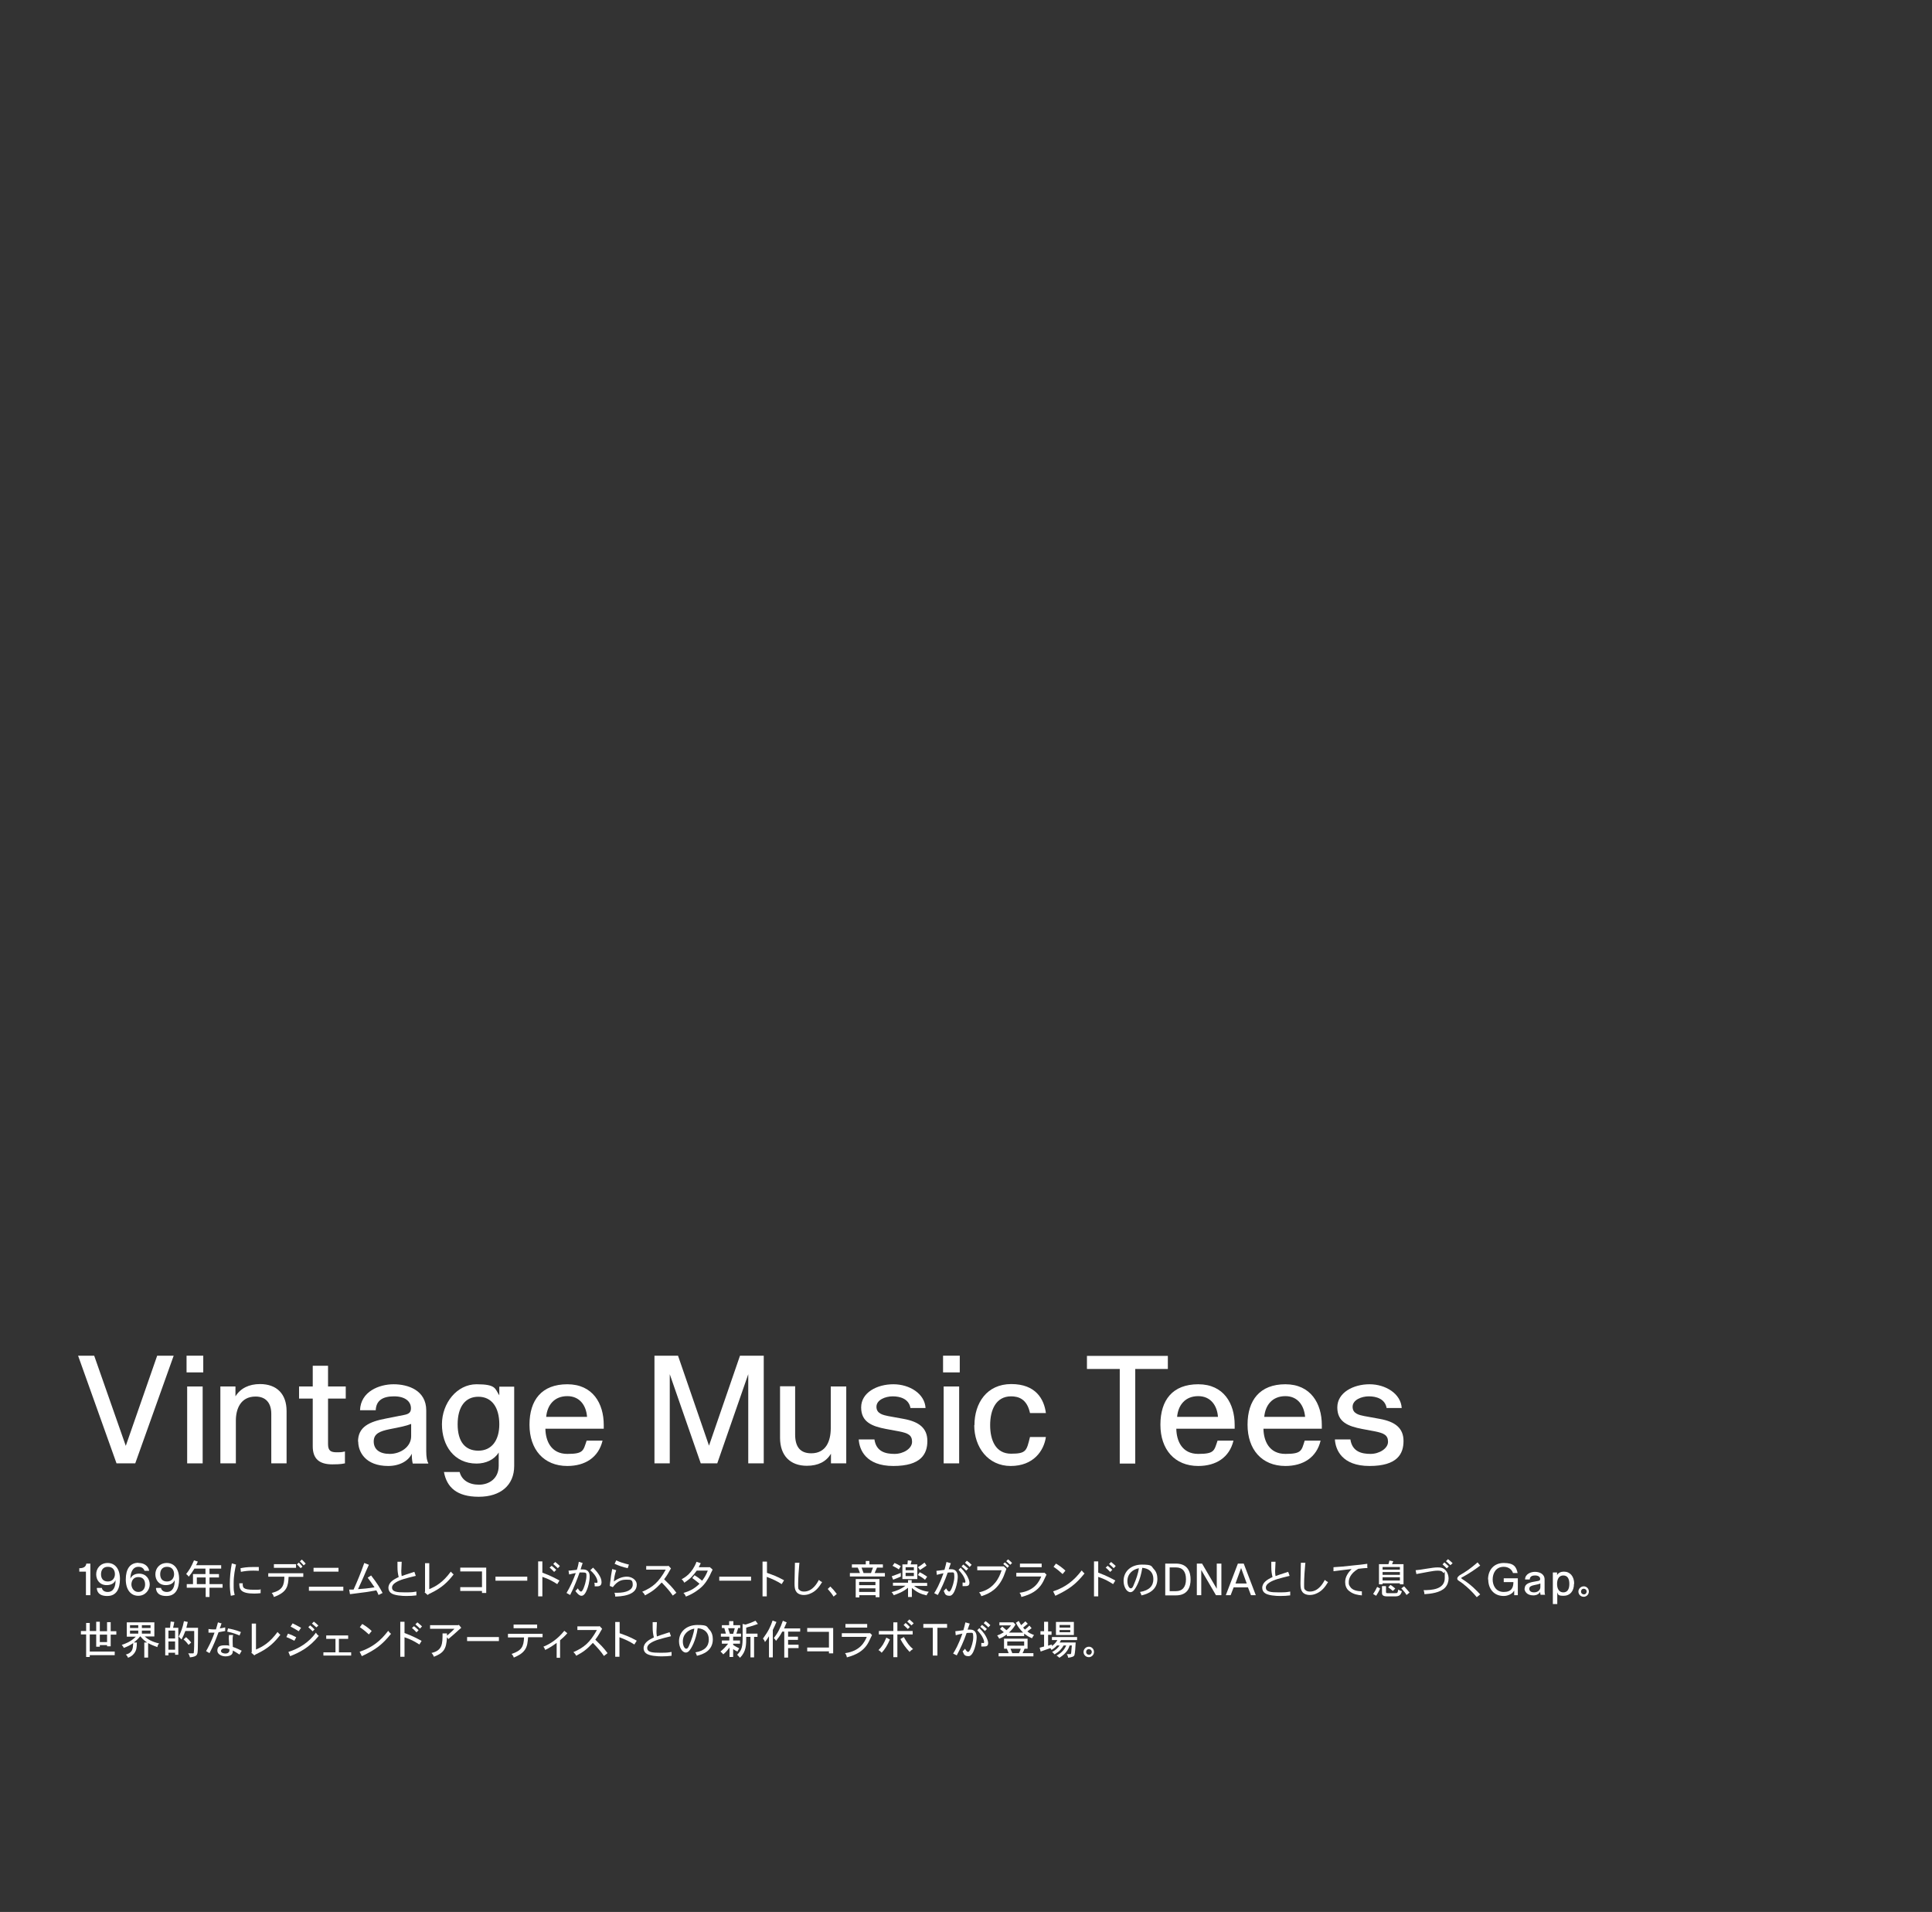 <?xml version="1.0" encoding="UTF-8"?>
<svg id="_レイヤー_1" data-name="レイヤー 1" xmlns="http://www.w3.org/2000/svg" width="960" height="950" version="1.1" viewBox="0 0 960 950">
  <rect x="0" y="0" width="960" height="950" fill="#333333" stroke="none"/>
  <defs>
    <style>
      .cls-1 {
        fill: none;
      }

      .cls-1, .cls-2 {
        stroke-width: 0px;
      }

      .cls-2 {
        fill: #fff;
      }
    </style>
  </defs>
  <g>
    <path class="cls-2" d="M42.6,780.9h-3.2v-1.7c2.5,0,3.3-1,3.5-2.3h2v15.7h-2.2v-11.7Z"/>
    <path class="cls-2" d="M48.3,789h2.3c.2,1.1,1.2,2,2.9,2,2.9,0,4-2.6,3.9-5.9-.6,1.6-2.2,2.5-4.4,2.5-3.5,0-5.2-2.6-5.2-5.4s2-5.6,5.7-5.6,6.1,3,6.1,7.9-1.7,8.5-6.3,8.5-5.1-2.6-5.2-3.9ZM57.1,782.2c0-1.9-.9-3.7-3.5-3.7s-3.4,1.9-3.4,3.7.8,3.6,3.4,3.6,3.5-2.1,3.5-3.6Z"/>
    <path class="cls-2" d="M68.8,776.6c3.9,0,5.2,2.6,5.3,3.9h-2.3c-.3-1-1.2-2-3-2-2.8,0-4,2.7-4,5.9.7-1.7,2.4-2.5,4.3-2.5,3.7,0,5.3,2.9,5.3,5.4s-2,5.6-5.7,5.6-6.2-3-6.2-8.1,2-8.3,6.3-8.3ZM68.7,791c2.3,0,3.4-1.8,3.4-3.7s-.8-3.7-3.4-3.7-3.4,2.1-3.4,3.7,1.2,3.7,3.4,3.7Z"/>
    <path class="cls-2" d="M77.7,789h2.3c.2,1.1,1.2,2,2.9,2,2.9,0,4-2.6,3.9-5.9-.6,1.6-2.2,2.5-4.4,2.5-3.5,0-5.2-2.6-5.2-5.4s2-5.6,5.7-5.6,6.1,3,6.1,7.9-1.7,8.5-6.3,8.5-5.1-2.6-5.2-3.9ZM86.5,782.2c0-1.9-.9-3.7-3.5-3.7s-3.4,1.9-3.4,3.7.8,3.6,3.4,3.6,3.5-2.1,3.5-3.6Z"/>
    <path class="cls-2" d="M109.9,777.7v1.7h-5.8v2.7h4.7v1.7h-4.7v3.3h6.5v1.8h-6.5v4.6h-1.9v-4.6h-9.4v-1.8h3.1v-5h6.2v-2.7h-5.5c-1.2,1.9-1.8,2.8-2.8,4-.3-.4-.7-.9-1.3-1.3,1.7-2.2,2.5-3.5,3.9-6.8l1.9.6c-.4.9-.6,1.4-.9,1.8h12.3ZM97.8,783.8v3.3h4.4v-3.3h-4.4Z"/>
    <path class="cls-2" d="M117.3,777.3c-.5,2.3-1.2,5.5-1.2,9.4s0,3.1.5,5.8l-1.9.4c-.4-2.4-.5-3.9-.5-5.9,0-3.2.3-6.6,1-10.2l2.1.6ZM120.6,786.8c0,1.9,0,3.1,5.4,3.1s2.2,0,3.5-.3v2c-.9.1-1.8.2-3.1.2-6.7,0-7.5-2-7.5-5.1h1.8ZM128.5,780.5c-1.1-.1-1.8-.1-2.8-.1-2.3,0-3.9.2-6,.6l-.2-1.8c1.6-.3,3.1-.6,6.3-.6s1.5,0,2.8,0v1.8Z"/>
    <path class="cls-2" d="M150.7,781.8v1.7h-7.3c-.2,4.6-.7,7.6-7.3,10-.2-.7-.5-1.4-1.1-2,5.5-1.4,6.2-3.8,6.3-8.1h-8v-1.7h17.4ZM147.1,777.2v1.8h-11v-1.8h11ZM148.5,776.4c.7.7,1.3,1.4,1.8,2l-.9.8c-.6-.6-1.2-1.4-1.9-1.9l1-.9ZM150,774.9c.6.6,1.3,1.3,1.9,2l-1,.9c-.6-.7-1.2-1.4-1.9-2l1-.9Z"/>
    <path class="cls-2" d="M170.6,788.4v2h-17.1v-2h17.1ZM168.2,779v1.9h-12.4v-1.9h12.4Z"/>
    <path class="cls-2" d="M173.5,789.8h2.2c1.8-4,3.6-8.3,5.3-13.2l2.3.9c-1.2,2.7-1.4,3-2.6,5.9-.5,1.1-1.6,3.7-2.8,6.2,2-.1,5.2-.4,8.2-.9-1.5-2.2-1.9-2.8-3.4-4.8l1.7-1.1c3.2,4.1,4.5,6.4,5.7,8.7l-2,1c-.3-.8-.7-1.6-1.1-2.3-3.9.7-4.8.9-13.1,1.9l-.4-2.3Z"/>
    <path class="cls-2" d="M199.6,776c0,1.2-.2,3.6-.2,4.5s0,1.2.2,2.6c1.9-.7,2.3-.8,6.3-2.1l.7,2c-4.9,1.2-7.8,1.9-10,3.3-1.1.7-1.8,1.5-1.8,2.5,0,2.2,2.6,2.4,6.4,2.4s3.8-.1,5.7-.4v1.9c-1.6.2-3.1.3-5,.3s-6.2-.2-7.8-1.6c-.6-.5-1.1-1.4-1.1-2.4,0-2.7,2.5-4.2,5.1-5.4-.4-1.8-.6-2.9-.6-5.1s0-1.4,0-2.5h2.1Z"/>
    <path class="cls-2" d="M213.3,776.7v12.9c3.5-1.5,6.8-3.4,10.7-8.7.4.5,1,1,1.4,1.4-3,3.8-5.7,6.6-11.8,9.5-.3.1-.5.2-1.1.7l-1.5-1.3.2-.4v-14.1h2.1Z"/>
    <path class="cls-2" d="M241.6,778.9v12.6h-2.1v-1h-10.8v-1.9h10.8v-7.8h-10.8v-1.9h12.8Z"/>
    <path class="cls-2" d="M262,783.4v2h-15.8v-2h15.8Z"/>
    <path class="cls-2" d="M269.5,775.9v5.5c4.3,1.6,6.6,2.9,8.5,3.9l-1.1,1.8c-2.6-1.6-3.9-2.4-7.4-3.6v9.7h-2.1v-17.4h2.1ZM275.3,781c-.6-.6-1.3-1.4-2.2-2.1l1-.9c.8.6,1.6,1.3,2.3,2l-1,1ZM275.9,776.1c.8.6,1.6,1.4,2.3,2l-1,1.1c-.7-.7-1.5-1.4-2.3-2.1l1-1Z"/>
    <path class="cls-2" d="M289.5,776.7c-.3.9-.8,2.3-1,3.1.4,0,.8,0,1.1,0,3.4,0,3.4,2.7,3.4,3.5,0,2.4-.7,5.1-1.4,6.7-1.1,2.7-2.1,2.9-2.7,2.9-1.2,0-2.5-1.7-3-2.4.6-.5.9-.9,1.2-1.3.4.7,1.1,1.6,1.6,1.6.9,0,1.8-3,2.1-4.1.4-1.6.6-2.6.6-3.8s0-1.6-1.9-1.6-.8,0-1.5,0c-.8,2.3-2.7,7.4-4.7,11.2l-1.8-1c1.8-2.9,3.4-6.6,4.6-9.9-.8.1-1.1.2-3.3.7l-.3-1.9c1.1,0,2.7-.3,4.1-.4.3-.7.8-2.5,1-4l2.1.7ZM294.7,778.9c1,1,2,2.1,2.9,3.5.7,1.1,1.3,2.3,1.3,3.7s-.6,2.1-2.2,2.1-.8,0-1.2,0c0-.1,0-.3,0-.4,0-.4,0-.9-.2-1.4.5,0,1.1.1,1.1.1.4,0,.5-.3.5-.5s0-2.7-3.6-5.8l1.3-1.2Z"/>
    <path class="cls-2" d="M306.2,780.2c-.8,2.2-1,3.8-1.2,5.6,2.6-1.9,4.7-2.4,6.6-2.4s4.8,1.3,4.8,4c0,5.6-8.4,5.8-10.7,5.9,0-.4,0-1.1-.4-1.9.6,0,1.1,0,1.5,0,4.4,0,7.6-1.4,7.6-4s-1-2.5-3.1-2.5-4.2.3-6.8,3.7l-1.5-.6c.1-1.2.2-1.9.3-2.5.2-1.9.4-3.3.9-5.9l2,.6ZM311.9,779.2c-2.5-.6-4.1-1.1-6.5-2.2l.8-1.7c2.2,1,3.2,1.3,6.3,2.1l-.6,1.8Z"/>
    <path class="cls-2" d="M332.1,777.9l1.3,1.4c-.3.4-1.3,2.3-1.5,2.6-.6,1-1,1.6-1.9,2.8.5.5,2.7,2.7,3.2,3.2,1.1,1.2,1.7,1.9,2.9,3.5l-1.8,1.4c-1.5-2.2-2.9-3.8-5.5-6.5-3,3.2-4.7,4.5-8.3,6.4-.3-.7-.8-1.3-1.4-1.8,5.2-2.2,8.3-4.8,11.7-11h-9.7v-1.8h10.9Z"/>
    <path class="cls-2" d="M352.8,778.9h.2c0,0,1.1,1,1.1,1-.3.5-1.3,2.7-1.5,3.1-.9,1.7-2.2,4-4.4,5.9-.4.3-3.1,2.8-7.4,4.4-.2-.6-.6-1.3-1.2-1.8,2.6-.8,5.2-1.8,8-4.6-1.9-1.6-2.8-2.2-3.6-2.8l1.1-1.4c1.4.8,2.6,1.7,3.8,2.7,1.4-1.9,1.9-2.8,2.8-5h-5.5c-1.7,2.3-2.8,3.8-6.2,6-.3-.7-.7-1.2-1.3-1.7,1.6-.9,5.2-2.9,7.4-8.7l2.1.7c-.3.7-.7,1.4-1,2h5.8Z"/>
    <path class="cls-2" d="M373.2,783.4v2h-15.8v-2h15.8Z"/>
    <path class="cls-2" d="M381.1,776v5.5c3,1.1,4.7,1.6,8.5,3.7l-1.2,1.9c-2.5-1.6-4.5-2.5-7.4-3.6v9.7h-2.1v-17.3h2.1Z"/>
    <path class="cls-2" d="M397.2,776.7c-.3,2.9-.6,7.6-.6,10.2s0,2.5.5,3c.6.7,1.5.9,2.4.9,4.3,0,6.6-4.3,7.4-5.8.5.5,1.1.9,1.6,1.1-1.5,2.5-3,4.3-5.2,5.4-1.7.9-3.1,1-3.9,1-1.9,0-3.2-.8-3.7-1.6-.7-.9-.9-2.1-.9-4.2s.2-8.6.2-10.2h2.3Z"/>
    <path class="cls-2" d="M412.6,788.3c1.3,1.3,2,2.1,3.2,3.7l-1.6,1.3c-.8-1.3-1.2-1.8-2.9-3.8l1.3-1.2Z"/>
    <path class="cls-2" d="M432,775.6v1.7h6.7v1.6h-2.9c-.4,1-.9,1.9-1.2,2.7h5.1v1.7h-17.4v-1.7h5c-.3-.9-.7-2-1.1-2.7h-2.9v-1.6h6.9v-1.7h1.9ZM437,784.6v9h-1.9v-1h-8.1v1.1h-1.8v-9.1h11.9ZM426.9,786v1.6h8.1v-1.6h-8.1ZM426.9,789.2v1.8h8.1v-1.8h-8.1ZM428.1,778.9c.3.8.7,1.8,1,2.7h3.7c.3-.9.6-1.8,1-2.7h-5.7Z"/>
    <path class="cls-2" d="M453,785.2v1.3h7.7v1.5h-6.5c2.7,2.2,6.2,2.8,7.3,2.9-.4.5-.8,1.1-1.1,1.8-2.9-.7-4.6-1.4-7.3-3.7v4.5h-1.9v-4.6c-2.5,2.1-5.1,3-7.1,3.7-.3-.6-.6-1.1-1.1-1.5,2.6-.7,4.7-1.5,6.9-3.2h-6.2v-1.5h7.5v-1.3h1.9ZM447.7,783.3c-2.1.9-2.8,1.2-3.9,1.6l-.7-1.7c1-.4,2.7-.9,4.5-1.7v1.8ZM444.5,776.6c1,.4,2.1,1,3.1,1.6l-1,1.6c-.6-.5-1.7-1.1-3.1-1.8l1-1.4ZM455.8,777.3v7.3h-7.4v-7.3h2.5c0-.7.2-1.3.2-2l1.9.2c-.2.7-.3,1.2-.5,1.8h3.3ZM450,778.7v1.5h4.1v-1.5h-4.1ZM450,781.5v1.6h4.1v-1.6h-4.1ZM460.4,777.9c-.9.6-2,1.4-3.3,2.2-.3-.5-.6-1-1-1.4,1-.6,2.2-1.4,3.3-2.3l1,1.5ZM459.6,784.9c-1.2-1-2.4-1.7-3.5-2.3l.9-1.4c1.1.5,2.4,1.3,3.7,2.2l-1.1,1.6Z"/>
    <path class="cls-2" d="M472.5,776.6c-.3.9-.8,2.3-1.1,3.1.5,0,1,0,1.3,0,2.1,0,3.2,1.4,3.2,3.8s-1.4,9.4-4,9.4-2.3-1.4-3-2.4c.6-.5,1-1,1.2-1.3.7,1.2,1.2,1.6,1.5,1.6.5,0,.9-.8,1.1-1.2.5-1.1,1.5-3.7,1.5-6.2s-.4-2.1-1.6-2.1-.9,0-1.7.1c-1.4,4.1-3.3,8.2-4.9,11.1l-1.8-.9c.9-1.4,2.6-4.2,4.6-9.9-1.8.4-2.3.5-3.3.8l-.2-2c1-.1,2-.2,4-.5.4-1.3.7-2.6,1-3.9l2.1.6ZM477.3,778.9c2.4,2.4,3.2,3.9,3.7,5,.6,1.3.7,2,.7,2.5,0,1.6-1,1.7-2.3,1.7s-.7,0-1.1,0c0-1.2,0-1.4,0-1.8.6,0,.9.1,1,.1s.4,0,.4-.5-.3-1.5-.7-2.2c-.3-.7-.9-1.7-2.7-3.7l1.1-1.1ZM478.7,777.4c.8.6,1.7,1.3,2.4,2l-1,1c-.7-.7-1.5-1.5-2.3-2.1l.9-1ZM480.4,775.5c.8.5,1.7,1.3,2.4,2l-1,1.1c-.6-.7-1.5-1.4-2.3-2.1l.9-1Z"/>
    <path class="cls-2" d="M498.7,778.2l1.4,1.3c-.2.6-1.2,3.2-1.4,3.7-2.6,6-6.5,8.5-11.1,9.9-.2-.7-.6-1.4-1.1-1.9,1.6-.4,5.1-1.2,8-4.8,1.5-1.8,2.5-4,3.2-6.2h-12.1v-1.9h13.1ZM500.5,778.9c-.5-.6-1.3-1.3-2-1.8l.8-.8c.7.5,1.4,1.2,2.1,1.8l-.8.9ZM500.9,774.8c.7.5,1.4,1.2,2,1.8l-.9.9c-.6-.5-1.3-1.2-2-1.8l.9-.9Z"/>
    <path class="cls-2" d="M518.9,781.3l1.1,1.1c-1.5,3.2-1.8,3.9-2.8,5.3-1.8,2.4-4.4,4.4-9.7,5.8-.1-.8-.4-1.5-.9-2.1,7.6-1,9.8-5.7,10.8-8.1h-12.4v-1.8h14ZM517.6,776.9v1.8h-10.8v-1.8h10.8Z"/>
    <path class="cls-2" d="M523.3,790.7c1.7-.6,6.7-2.2,11.3-7,1.1-1.2,2-2.2,2.9-3.4.4.6.9,1.1,1.4,1.5-4.4,5.4-7.5,7.8-14.5,11.1l-1.1-2.2ZM528,782.1c-1.2-1.1-2.7-2.4-4.5-3.6l1.2-1.6c1.7,1,3.2,2.1,4.7,3.5l-1.4,1.7Z"/>
    <path class="cls-2" d="M545.7,775.9v5.5c4.3,1.6,6.6,2.9,8.5,3.9l-1.1,1.8c-2.6-1.6-3.9-2.4-7.4-3.6v9.7h-2.1v-17.4h2.1ZM551.6,781c-.6-.6-1.3-1.4-2.2-2.1l1-.9c.8.6,1.6,1.3,2.3,2l-1,1ZM552.1,776.1c.8.6,1.6,1.4,2.3,2l-1,1.1c-.7-.7-1.5-1.4-2.3-2.1l1-1Z"/>
    <path class="cls-2" d="M566.5,791c4.7-.8,6.6-3.1,6.6-6.4s-2-5.3-5.5-5.6c-1,6.5-3.3,10.3-4.4,11.4-.6.6-1.2.7-1.5.7-1.9,0-3.4-2.7-3.4-5.6,0-4.8,3.8-8.1,9.1-8.1s4.6.8,5.9,2.2c1.3,1.3,1.8,3.1,1.8,4.9,0,5.7-4.8,7.5-7.9,8.2-.2-.7-.5-1.3-.8-1.8ZM560.2,785.6c0,2,.8,3.6,1.7,3.6s1.3-1.4,1.6-2.1c1-2.3,2.1-5.4,2.4-7.9-3.1.6-5.7,2.8-5.7,6.4Z"/>
    <path class="cls-2" d="M579,776.9h5.3c6,0,7.3,4.3,7.3,7.9s-1.3,7.9-7.3,7.9h-5.3v-15.7ZM589.3,784.7c0-3.9-1.7-5.9-5-5.9h-3.1v11.8h3.1c3.2,0,5-2,5-5.9Z"/>
    <path class="cls-2" d="M594.6,776.9h2.7l7.3,12.5v-12.5h2.3v15.7h-2.7l-7.3-12.5v12.5h-2.2v-15.7Z"/>
    <path class="cls-2" d="M615.3,776.9h2.7l6,15.7h-2.4l-1.5-3.9h-7.1l-1.5,3.9h-2.4l6-15.7ZM619.5,786.8l-2.8-7.7h0l-2.8,7.7h5.7Z"/>
    <path class="cls-2" d="M633.8,776c0,1.2-.2,3.6-.2,4.5s0,1.2.2,2.6c1.9-.7,2.3-.8,6.3-2.1l.7,2c-4.9,1.2-7.8,1.9-10,3.3-1.1.7-1.8,1.5-1.8,2.5,0,2.2,2.6,2.4,6.4,2.4s3.8-.1,5.7-.4v1.9c-1.6.2-3.1.3-5,.3s-6.2-.2-7.8-1.6c-.6-.5-1.1-1.4-1.1-2.4,0-2.7,2.5-4.2,5.1-5.4-.4-1.8-.6-2.9-.6-5.1s0-1.4,0-2.5h2.1Z"/>
    <path class="cls-2" d="M648.6,776.7c-.3,2.9-.6,7.6-.6,10.2s0,2.5.5,3c.6.7,1.5.9,2.4.9,4.3,0,6.6-4.3,7.4-5.8.5.5,1.1.9,1.6,1.1-1.5,2.5-3,4.3-5.2,5.4-1.7.9-3.1,1-3.9,1-1.9,0-3.2-.8-3.7-1.6-.7-.9-.9-2.1-.9-4.2s.2-8.6.2-10.2h2.3Z"/>
    <path class="cls-2" d="M679.6,779.1c-1.4,0-3,.2-4.7.4-4.1,2.4-4.7,5.2-4.7,6.5s0,1.3.6,2.3c1.2,2,3.8,2.3,5.9,2.4v2c-2-.2-4.2-.5-6.2-2.1-.6-.4-1.6-1.3-2-3.3,0-.5-.1-.9-.1-1.2,0-2.7,1.5-4.7,3.2-6.5-1.2.1-7.3.9-9,1.1v-2c3.6-.2,5.5-.4,9.9-.9,3-.3,4.3-.4,6.9-.8v1.9Z"/>
    <path class="cls-2" d="M685.8,789.2c-.5,1.3-1.3,2.6-2,3.7l-1.5-.9c.7-1,1.4-2.2,2-3.5l1.5.8ZM697.4,777.2v10h-1.8v-.5h-8.6v.5h-1.8v-10h4.7c.2-.5.3-1,.5-1.8l1.9.3c-.2.6-.4,1.1-.6,1.5h5.8ZM688.7,788.2v2.8c0,.4.1.6.8.6h3c1.2,0,1.6,0,1.8-.2.2-.2.4-1,.5-1.6.6.4,1.2.7,1.8.8-.6,2.1-1.4,2.6-3.6,2.6h-3c-1.7,0-3.3,0-3.3-1.7v-3.4h1.8ZM687,778.6v1.3h8.6v-1.3h-8.6ZM687,781.1v1.4h8.6v-1.4h-8.6ZM687,783.7v1.6h8.6v-1.6h-8.6ZM690.9,787.5c.9.5,1.8,1.3,2.4,1.8l-1.2,1.2c-.7-.6-1.4-1.2-2.3-1.8l1.1-1.2ZM697.7,788.2c1,1,1.9,2.2,2.7,3.1l-1.5,1.2c-.6-1.1-1.6-2.2-2.6-3.3l1.4-1Z"/>
    <path class="cls-2" d="M703.4,780.2c1.3-.1,2.7-.3,5.7-.8,2.4-.4,3.9-.6,5.3-.6s3.3.1,4.6,2.4c.3.6.8,1.7.8,3.1s-.5,3.2-1.7,4.5c-2.4,2.6-7.2,3.1-10.3,3.3,0-.6-.2-1.4-.4-2,3.6,0,10.5-.2,10.5-6s0-1.7-.8-2.7c-.4-.6-1-1-2.6-1s-3.1.3-4.8.6c-3.4.6-4.2.8-5.9,1.1l-.4-2ZM718.9,779.3c-.6-.6-1.5-1.5-2.1-2l.9-1c.7.6,1.6,1.4,2.2,2l-1,1ZM720.7,777.7c-.6-.6-1.4-1.3-2.2-2l1-1c.8.6,1.6,1.3,2.3,2l-1.1,1Z"/>
    <path class="cls-2" d="M735.5,777.9c-2.7,2-5.3,3.8-8.4,5.5-.5.2-1,.5-1,.7,0,.2.4.4.8.7,4,2.5,7.1,5.8,8.6,7.4l-1.7,1.4c-3.6-4.4-7.5-7.2-7.8-7.4-.4-.3-.9-.6-1.2-.8-.3-.2-.7-.5-.7-1.1s.7-1.2,1.2-1.6c3.3-1.9,5.2-3.2,8.9-6.4l1.4,1.7Z"/>
    <path class="cls-2" d="M739.4,784.8c0-4.6,2.8-8.2,7.8-8.2s6.2,1.8,6.9,5h-2.3c-.6-1.9-2.4-3.1-4.6-3.1-4,0-5.5,3.3-5.5,6.3s1.6,6.2,5.5,6.2,4.8-2.2,4.8-4.9h0c0,0-4.8,0-4.8,0v-1.9h7v8.4h-1.8v-2.2h-.1c-.7,1.5-3,2.6-5.1,2.6-5.1,0-7.7-3.8-7.7-8.2Z"/>
    <path class="cls-2" d="M757.6,789.4c0-2.1,1.6-2.9,4.1-3.4l2.7-.5c.7-.2.9-.4.9-1,0-.9-.8-1.7-2.5-1.7s-2.6.6-2.7,2h-2.3c0-2.7,2.8-3.8,4.9-3.8s4.8.9,4.8,3.8v5.9c0,.9.1,1.5.3,1.7h0c0,0-2.3,0-2.3,0,0-.1-.2-.6-.2-1.5h0c-.5,1.1-1.8,1.8-3.4,1.8-3.3,0-4.4-2.1-4.4-3.5ZM765.4,788.6v-1.8c-.7.3-1.6.5-3.1.8-1.4.3-2.4.7-2.4,1.8s.8,1.8,2.4,1.8,3.1-1,3.1-2.6Z"/>
    <path class="cls-2" d="M782.1,787c0,3.6-2,5.9-5.1,5.9s-2.7-.7-3.2-1.7h0v5.8h-2.2v-15.7h2.1v1.3h0c.7-1.2,2-1.7,3.4-1.7,3.1,0,5.1,2.4,5.1,6ZM773.7,787c0,2.6,1.1,4.2,3.1,4.2s3-1.5,3-4.2-1-4.2-3-4.2-3.1,1.6-3.1,4.2Z"/>
    <path class="cls-2" d="M787,793.4c-1.7,0-2.7-1.3-2.7-2.6s1.1-2.6,2.7-2.6c1.2,0,2.5,1,2.5,2.6s-1.4,2.6-2.5,2.6ZM787,792.2c.9,0,1.4-.7,1.4-1.4,0-1-.9-1.4-1.4-1.4-1.2,0-1.4,1-1.4,1.4,0,.9.7,1.4,1.4,1.4Z"/>
    <path class="cls-2" d="M49.6,805.9v4.6h3.6v-4.5h1.8v4.5h2.8v1.7h-2.8v5.8h-1.8v-.6h-3.6v.8h-1.8v-6.1h-3.2v8.5h12.4v1.8h-12.4v.9h-1.8v-11.2h-2.6v-1.7h2.6v-4h1.8v4h3.2v-4.6h1.8ZM49.6,812.2v3.7h3.6v-3.7h-3.6Z"/>
    <path class="cls-2" d="M76.7,806v7.1h-4.8c1.1,1.1,3.3,2.6,7.2,3.5-.5.4-.8,1-.9,1.8-1.6-.6-3-1.1-4.6-2v7.2h-1.9v-7.5h1.4c-1.4-.9-2.3-1.8-3.3-3h-.2c-.9,1.1-1.7,1.9-3.1,3h1.5c0,2.5-.2,4-1.4,5.5-.9,1.2-2,1.7-3,2.1-.1-.5-.5-1.1-1.1-1.6,2.1-.5,2.9-1.7,3.1-2.2.4-.8.5-1.8.6-3.5-1.7,1.2-3.3,1.9-4.7,2.4-.2-.6-.6-1-1-1.5,1.5-.5,4.5-1.5,7-4.1h-4.5v-7.1h13.8ZM64.6,807.5v1.4h4.1v-1.4h-4.1ZM64.6,810.2v1.5h4.1v-1.5h-4.1ZM70.5,807.5v1.4h4.3v-1.4h-4.3ZM70.5,810.2v1.5h4.3v-1.5h-4.3Z"/>
    <path class="cls-2" d="M88.6,808.7v13.5h-1.6v-1h-3.3v1.3h-1.6v-13.7h2.4c.1-1.1.2-2,.3-3.1l1.8.2c-.1.9-.4,2-.6,2.9h2.6ZM83.7,810.2v3.9h3.3v-3.9h-3.3ZM83.7,815.6v4.1h3.3v-4.1h-3.3ZM98.4,808.7c0,5.5-.1,9.7-.1,10.3-.1,3.3-.1,4-3.9,4.5-.2-.8-.4-1.3-.9-2h2.2c.5,0,.6,0,.6-.5.2-1.2.2-4.6.2-6.5s0-2.7,0-4.1h-4.4c-.7,1.8-1.1,2.7-1.9,4.2-.4-.5-.9-.9-1.4-1.4,1.1-2.3,2-4.5,2.6-7.7l1.9.4c-.2.9-.3,1.3-.7,2.9h5.7ZM92.5,813.5c.9.8,1.7,1.6,2.5,2.6l-1.3,1.2c-.8-1.1-1.5-1.9-2.5-2.7l1.2-1.1Z"/>
    <path class="cls-2" d="M110.1,806.5c-.2.8-.6,1.9-.9,2.6.9-.1,1.9-.3,2.7-.5v1.8c-1.1.2-2.3.4-3.3.6-1.2,3.2-2.4,6.4-4.5,10.4l-1.7-1c.9-1.6,2.7-4.8,4.2-9.2-.4,0-.8,0-1.3,0s-1.1,0-1.7,0v-1.8c.8.1,1.6.2,2.3.2s1,0,1.4,0c.3-1.1.7-2.2,1-3.5l2,.6ZM115.8,812.6c-.2.8-.2,1.5-.2,2.3s0,2,.1,3.4c1.8.6,3.6,1.5,4.4,1.9l-1.1,1.9c-.8-.5-2.1-1.4-3.3-2,0,1.3-.3,2.1-1.7,2.6-.6.2-1.3.3-1.9.3-2,0-4.1-1.1-4.1-2.8s.7-2.7,3.7-2.7,1.1,0,2.2.3c0-.6-.2-3.1-.2-3.6s0-1.1.1-1.8h2ZM112,821.6c.5,0,1-.1,1.4-.4.5-.4.6-.8.6-1.2s0-.3,0-.6c-.6-.2-1.3-.4-2.2-.4-1.9,0-2,1.2-2,1.3,0,1,1.4,1.3,2.3,1.3ZM119,812.6c-1.5-.6-3.2-1.3-6.1-1.9l.4-1.6c2,.4,3.5.7,6.4,1.8l-.7,1.8Z"/>
    <path class="cls-2" d="M127.2,806.7v12.9c3.5-1.5,6.8-3.4,10.7-8.7.4.5,1,1,1.4,1.4-3,3.8-5.7,6.6-11.8,9.5-.3.1-.5.2-1.1.7l-1.5-1.3.2-.4v-14.1h2.1Z"/>
    <path class="cls-2" d="M146.2,815.2c-1.7-.9-2.7-1.3-3.9-1.8l.8-1.7c1.5.5,2.2.8,4.1,1.8l-.9,1.7ZM143.3,820.8c5.3-1.7,10.2-4.7,13.7-9.6.3.6.8,1.2,1.4,1.6-4.7,5.9-9.7,8.3-14.2,10.1l-.9-2.1ZM148.4,810.5c-1.8-1.1-2.6-1.6-4-2.3l1-1.6c1.5.7,2.9,1.5,4.2,2.2l-1.1,1.6ZM155.3,810.5c-.6-.6-1.3-1.3-2.1-2l.9-.9c.8.6,1.6,1.3,2.2,2l-1,1ZM155.9,805.7c.8.6,1.6,1.3,2.3,2l-1,.9c-.7-.6-1.5-1.3-2.2-1.9l1-1Z"/>
    <path class="cls-2" d="M173,812.6v1.7h-4.6v6.7h6.1v1.6h-13.8v-1.6h6v-6.7h-4.6v-1.7h11Z"/>
    <path class="cls-2" d="M178.7,820.7c1.7-.6,6.7-2.2,11.3-7,1.1-1.2,2-2.2,2.9-3.4.4.6.9,1.1,1.4,1.5-4.4,5.4-7.5,7.8-14.5,11.1l-1.1-2.2ZM183.3,812.1c-1.2-1.1-2.7-2.4-4.5-3.6l1.2-1.6c1.7,1,3.2,2.1,4.7,3.5l-1.4,1.7Z"/>
    <path class="cls-2" d="M201,805.9v5.5c4.3,1.6,6.6,2.9,8.5,3.9l-1.1,1.8c-2.6-1.6-3.9-2.4-7.4-3.6v9.7h-2.1v-17.4h2.1ZM206.9,811c-.6-.6-1.3-1.4-2.2-2.1l1-.9c.8.6,1.6,1.3,2.3,2l-1,1ZM207.4,806.1c.8.6,1.6,1.4,2.3,2l-1,1.1c-.7-.7-1.5-1.4-2.3-2.1l1-1Z"/>
    <path class="cls-2" d="M227.9,807.2l1.3,1.6c-.8.6-1.9,1.7-2.6,2.3-.9.8-2,1.8-3.8,3.3l-.7-.9c-.3,6-1.7,7.8-6.5,9.7-.2-.6-.6-1.3-1.2-1.9,5.5-1.2,5.5-4.7,5.5-9.7h2.2v1.1c1.3-1.1,2.7-2.3,3.7-3.4h-12.1v-1.8h14l.3-.2Z"/>
    <path class="cls-2" d="M247.9,813.4v2h-15.8v-2h15.8Z"/>
    <path class="cls-2" d="M269.6,811.7v1.8h-7.2c-.2,2.3-.3,4.5-1.7,6.4-1.4,1.9-3.5,2.9-5.4,3.7-.2-.7-.6-1.3-1.1-1.8,5-1.7,6-3.6,6.2-8.2h-8v-1.8h17.3ZM266.9,807.2v1.8h-11.7v-1.8h11.7Z"/>
    <path class="cls-2" d="M278.4,823.7h-1.8v-7.4c-1.8,1.3-3.5,2.5-5.7,3.5-.2-.6-.5-1.2-.9-1.6,3.5-1.4,7.2-3.9,10.4-7.9l1.5,1.2c-1.1,1.3-2.3,2.4-3.6,3.5v8.8Z"/>
    <path class="cls-2" d="M297.9,807.9l1.3,1.4c-.3.4-1.3,2.3-1.5,2.6-.6,1-1,1.6-1.9,2.8.5.5,2.7,2.7,3.2,3.2,1.1,1.2,1.7,1.9,2.9,3.5l-1.8,1.4c-1.5-2.2-2.9-3.8-5.5-6.5-3,3.2-4.7,4.5-8.3,6.4-.3-.7-.8-1.3-1.4-1.8,5.2-2.2,8.3-4.8,11.7-11h-9.7v-1.8h10.9Z"/>
    <path class="cls-2" d="M307.9,806v5.5c3,1.1,4.7,1.6,8.5,3.7l-1.2,1.9c-2.5-1.6-4.5-2.5-7.4-3.6v9.7h-2.1v-17.3h2.1Z"/>
    <path class="cls-2" d="M326.4,806c0,1.2-.2,3.6-.2,4.5s0,1.2.2,2.6c1.9-.7,2.3-.8,6.3-2.1l.7,2c-4.9,1.2-7.8,1.9-10,3.3-1.1.7-1.8,1.5-1.8,2.5,0,2.2,2.6,2.4,6.4,2.4s3.8-.1,5.7-.4v1.9c-1.6.2-3.1.3-5,.3s-6.2-.2-7.8-1.6c-.6-.5-1.1-1.4-1.1-2.4,0-2.7,2.5-4.2,5.1-5.4-.4-1.8-.6-2.9-.6-5.1s0-1.4,0-2.5h2.1Z"/>
    <path class="cls-2" d="M345.6,821c4.7-.8,6.6-3.1,6.6-6.4s-2-5.3-5.5-5.6c-1,6.5-3.3,10.3-4.4,11.4-.6.6-1.2.7-1.5.7-1.9,0-3.4-2.7-3.4-5.6,0-4.8,3.8-8.1,9.1-8.1s4.6.8,5.9,2.2c1.3,1.3,1.8,3.1,1.8,4.9,0,5.7-4.8,7.5-7.9,8.2-.2-.7-.5-1.3-.8-1.8ZM339.3,815.6c0,2,.8,3.6,1.7,3.6s1.3-1.4,1.6-2.1c1-2.3,2.1-5.4,2.4-7.9-3.1.6-5.7,2.8-5.7,6.4Z"/>
    <path class="cls-2" d="M364.4,805.5v2h3.4v1.4h-1c-.3,1-.6,2-.9,2.8h2.3v1.5h-3.9v1.9h3.4v1.6h-3.4v.6c.8.6,1.8,1.1,3,1.7-.3.6-.6,1.1-.9,1.6-.7-.3-1.5-.8-2.1-1.2v3.9h-1.8v-4.7c-1,1.3-1.5,2-3.1,3.4-.4-.5-.9-1-1.4-1.4,1.6-1.3,2.4-2.2,3.8-3.9h-3.1v-1.6h3.7v-1.9h-4.2v-1.5h2.5c-.2-.8-.5-1.8-.8-2.8h-1.2v-1.4h3.6v-2h1.9ZM361.8,809c.3,1,.6,2,.9,2.8h1.6c.3-1,.6-1.9.8-2.8h-3.2ZM370.7,811.7h5.7v1.6h-1.7v10.2h-1.8v-10.2h-2.1c0,4,0,7.3-3.1,10.4-.4-.5-.9-1-1.4-1.5,1.9-2,2.6-3.2,2.7-7.4,0-1.2,0-2.8,0-7.9l1.5.3c2.2-.7,2.7-.9,4.9-1.9l1.2,1.6c-1.9.7-3.1,1.1-5.8,1.8v2.8Z"/>
    <path class="cls-2" d="M384,823.5h-1.9v-10.5c-.7,1.2-1.3,2-2,2.9-.3-.9-.5-1.2-1-1.7,2.9-4,3.8-6.1,4.8-9l1.9.7c-.5,1.2-.9,2.2-1.8,4v13.5ZM397.6,809.1v1.6h-6v2.5h4.9v1.6h-4.9v2.4h5.2v1.7h-5.2v4.7h-1.9v-12.9h-1c-1.1,2.1-2,3.2-3.1,4.6-.3-.6-.6-1-1.1-1.4,2-2.5,3.3-5.1,4.5-8.6l1.9.8c-.4,1-.9,2-1.3,3h8.1Z"/>
    <path class="cls-2" d="M414,808.9v12.6h-2.1v-1h-10.8v-1.9h10.8v-7.8h-10.8v-1.9h12.8Z"/>
    <path class="cls-2" d="M432.2,811.3l1.1,1.1c-1.5,3.2-1.8,3.9-2.8,5.3-1.8,2.4-4.4,4.4-9.7,5.8-.1-.8-.4-1.5-.9-2.1,7.6-1,9.8-5.7,10.8-8.1h-12.4v-1.8h14ZM430.9,806.9v1.8h-10.8v-1.8h10.8Z"/>
    <path class="cls-2" d="M442.2,814.6c-1.2,2.8-2.5,4.9-4.1,6.6-.4-.5-1-1-1.6-1.3,2-2,2.7-3.4,3.9-6.2l1.8.9ZM445.9,806.1v4.3h7.6v1.7h-7.6v11.3h-2v-11.3h-7.2v-1.7h7.2v-4.3h2ZM449.1,813.4c1.7,2.9,2.6,4.3,4.6,6-.6.3-1.3.8-1.7,1.4-2.2-2.3-3.3-4-4.6-6.4l1.7-1ZM451.1,809.4c-.6-.6-1.4-1.3-2.1-2l1-1c.7.6,1.5,1.3,2.1,2l-1,1ZM451.8,804.6c.7.6,1.6,1.3,2.2,2l-1.1,1c-.6-.6-1.4-1.3-2.1-1.9l1-1Z"/>
    <path class="cls-2" d="M463.6,808.8h-4.8v-1.9h11.8v1.9h-4.8v13.8h-2.3v-13.8Z"/>
    <path class="cls-2" d="M481.9,806.6c-.3.9-.8,2.3-1.1,3.1.5,0,1,0,1.3,0,2.1,0,3.2,1.4,3.2,3.8s-1.4,9.4-4,9.4-2.3-1.4-3-2.4c.6-.5,1-1,1.2-1.3.7,1.2,1.2,1.6,1.5,1.6.5,0,.9-.8,1.1-1.2.5-1.1,1.5-3.7,1.5-6.2s-.4-2.1-1.6-2.1-.9,0-1.7.1c-1.4,4.1-3.3,8.2-4.9,11.1l-1.8-.9c.9-1.4,2.6-4.2,4.6-9.9-1.8.4-2.3.5-3.3.8l-.2-2c1-.1,2-.2,4-.5.4-1.3.7-2.6,1-3.9l2.1.6ZM486.6,808.9c2.4,2.4,3.2,3.9,3.7,5,.6,1.3.7,2,.7,2.5,0,1.6-1,1.7-2.3,1.7s-.7,0-1.1,0c0-1.2,0-1.4,0-1.8.6,0,.9.1,1,.1s.4,0,.4-.5-.3-1.5-.7-2.2c-.3-.7-.9-1.7-2.7-3.7l1.1-1.1ZM488,807.4c.8.6,1.7,1.3,2.4,2l-1,1c-.7-.7-1.5-1.5-2.3-2.1l.9-1ZM489.7,805.5c.8.5,1.7,1.3,2.4,2l-1,1.1c-.6-.7-1.5-1.4-2.3-2.1l.9-1Z"/>
    <path class="cls-2" d="M509,812.9h-8.7v-.8c-1.6,1.1-2.2,1.5-3.8,2.1-.3-.6-.6-1.1-1-1.6,1.2-.4,2.2-.9,3.3-1.6-.5-.5-1.2-1-1.9-1.6l1.1-1.2c.7.5,1.5,1.3,2.1,1.8.9-.7,1.7-1.6,2.3-2.4h-5.8v-1.5h6.9c0-.1,1.1,1.1,1.1,1.1-1,1.8-2.2,3-3.3,4h7.1c-1.4-1.5-2.5-2.6-3.6-4.9l1.4-.9c.3.6.7,1.3,1.2,2.1.7-.6,1.4-1.2,2.1-1.9l1.2,1.2c-.7.6-1.4,1.2-2.3,1.9.2.3.5.6.9,1,.9-.7,1.5-1.3,2.2-2l1.1,1.3c-.7.5-1.4,1.1-2.1,1.6.8.7,1.3,1,3.3,1.8-.4.5-.7,1-1,1.6-1.9-.8-2.8-1.5-3.9-2.3v1.1ZM510.6,814.2v5h-1.5c-.3.8-.6,1.5-1,2.2h5.4v1.6h-17.3v-1.6h5c-.3-.7-.6-1.5-.9-2.2h-1.4v-5h11.8ZM500.5,815.6v2.1h8.4v-2.1h-8.4ZM502.1,819.2c.3.7.6,1.4.9,2.2h3.3c.4-.7.7-1.4.9-2.2h-5.1Z"/>
    <path class="cls-2" d="M520.8,805.9v4.7h1.7v1.7h-1.7v5.4c.5-.2,1.2-.4,1.9-.6v.8c.3-.3,1.6-1.1,2.7-3h-2.7v-1.5h12.5v1.5h-8c-.2.4-.4.9-.7,1.2h8c-.1,2-.3,5.3-.6,6.2-.3.8-.9,1-3.1,1.4-.1-.6-.3-1.2-.7-1.8h1.5c.5,0,.6,0,.7-1,0-.6.2-2.1.3-3.3h-1.1c-.4,1.2-1.3,3.8-5.1,6.1-.4-.4-.9-.8-1.4-1.1,2.7-1.4,4-3.2,4.8-5h-1.3c-1,1.7-2.1,3-4.5,4.4-.4-.4-.7-.8-1.2-1.2,2-1,3.1-2.3,3.7-3.2h-1.3c-.6.7-1.4,1.4-2.7,2.2-.2-.4-.4-.6-.6-.9-.8.3-4.2,1.5-4.8,1.7l-.5-1.9c.8-.2,1.6-.4,2.2-.6v-5.9h-1.8v-1.7h1.8v-4.7h1.9ZM533.6,805.9v6.5h-8.9v-6.5h8.9ZM526.5,807.4v1.3h5.3v-1.3h-5.3ZM526.5,809.9v1.1h5.3v-1.1h-5.3Z"/>
    <path class="cls-2" d="M541.1,823.4c-1.7,0-2.7-1.3-2.7-2.6s1.1-2.6,2.7-2.6c1.2,0,2.5,1,2.5,2.6s-1.4,2.6-2.5,2.6ZM541.1,822.2c.9,0,1.4-.7,1.4-1.4,0-1-.9-1.4-1.4-1.4-1.2,0-1.4,1-1.4,1.4,0,.9.7,1.4,1.4,1.4Z"/>
  </g>
  <g>
    <path class="cls-2" d="M38.7,673.6h8.1l15.7,44.8,15.6-44.8h8.2l-19.1,53.5h-9.3l-19.1-53.5Z"/>
    <path class="cls-2" d="M92.7,673.6h8.3v8.3h-8.3v-8.3ZM93,688.9h7.7v38.2h-7.7v-38.2Z"/>
    <path class="cls-2" d="M109.5,688.9h7.5v4.9h0c2.5-4,6.7-6.1,12.2-6.1,8.3,0,13.2,4.9,13.2,13.4v26h-7.6v-24.6c0-5.5-2.8-8.6-7.8-8.6-7.6,0-9.8,6.4-9.8,11.9v21.3h-7.7v-38.2Z"/>
    <path class="cls-2" d="M165.2,727.6c-6.4,0-9.8-2.6-9.8-9v-23.7h-6.8v-6h6.8v-10.3h7.6v10.3h8.8v6h-8.8v22.6c0,3.4,1.4,4.1,4.4,4.1s2.6-.2,4-.4v5.9c-2.2.5-4.9.5-6.3.5Z"/>
    <path class="cls-2" d="M177.9,716.3c0-7.3,5.5-9.9,14-11.5l9.1-1.8c2.5-.5,3.2-1.5,3.2-3.3,0-3.2-2.7-5.9-8.4-5.9s-8.9,2.1-9.1,6.9h-7.8c.3-9.3,9.5-12.9,16.7-12.9s16.2,3,16.2,13v20.2c0,3.1.4,5,1,5.9v.3h-7.7c-.1-.4-.5-1.9-.5-4.9h0c-1.6,3.6-6.1,6.1-11.7,6.1-11.4,0-14.9-7.1-14.9-12.1ZM204.3,713.5v-6c-2.4,1-5.5,1.6-10.6,2.6-4.9,1-8,2.2-8,6.1s2.8,6.2,8,6.2,10.6-3.4,10.6-8.8Z"/>
    <path class="cls-2" d="M220.6,731.4h7.8c1,4,4.6,6.3,9.6,6.3s9.8-3,9.8-9.4v-6.6h0c-2.2,3.6-6.4,5.5-11,5.5-11.2,0-17.2-9-17.2-19.5s7.4-19.9,17.2-19.9,9.1,2.2,11.3,5.5h0v-4.3h7.4v39.4c0,9.5-6.7,15.3-17.6,15.3s-15.9-4.7-17.3-12.3ZM248.1,707.7c0-8.5-3.8-13.7-10.4-13.7s-10.3,5.1-10.3,13.7,3.7,13.1,10.3,13.1,10.4-5.1,10.4-13.1Z"/>
    <path class="cls-2" d="M281.9,728.4c-11.7,0-18.8-8.2-18.8-20.5s6.1-20.1,18.8-20.1,18.1,9.6,18.1,20.2,0,1.2,0,1.9h-29c.1,6,2.8,12.5,10.9,12.5s7.9-1.6,9.6-6.6h7.9c-2,8.4-8.7,12.6-17.5,12.6ZM281.9,693.7c-6.6,0-10,4.6-10.5,10.3h20.3c-.4-5.6-3.6-10.3-9.8-10.3Z"/>
    <path class="cls-2" d="M325.1,673.6h11.8l15.4,44.7,15.4-44.7h11.8v53.5h-7.7v-44.3l-15.4,44.3h-8.2l-15.4-44.3v44.3h-7.6v-53.5Z"/>
    <path class="cls-2" d="M395.1,688.9v23.9c0,6.4,2.8,9.3,8,9.3,7.3,0,9.7-6,9.7-12.5v-20.7h7.7v38.2h-7.6v-4.8h0c-2.4,4-6.4,6-12,6-8.2,0-13.3-5-13.3-13.9v-25.6h7.6Z"/>
    <path class="cls-2" d="M426.8,715.2h7.7c.9,6.1,5.5,7.2,10,7.2s8.7-2.7,8.7-6-1.9-4.3-6.5-5.2l-6.5-1.2c-6.7-1.3-12.3-3.3-12.3-10.7s7.9-11.5,16-11.5,15.6,4.7,16,11.8h-7.5c-.8-4.6-5.2-5.8-8.8-5.8s-8.1,1.7-8.1,5.2,3.5,4.1,5.8,4.6l7.7,1.4c7.7,1.4,11.8,4.6,11.8,11s-3.1,12.4-16.9,12.4-16.9-8.2-17.2-13.2Z"/>
    <path class="cls-2" d="M468.6,673.6h8.3v8.3h-8.3v-8.3ZM468.9,688.9h7.7v38.2h-7.7v-38.2Z"/>
    <path class="cls-2" d="M484.2,708.1c0-10.9,6.1-20.4,18.3-20.4s16.3,7.5,17.2,14.4h-7.9c-1.5-7-5.7-8.3-9.4-8.3-7.5,0-10.4,6.7-10.4,14.3s2.8,14.2,10.4,14.2,7.7-1.5,9.4-8.3h7.9c-1,6.9-6.2,14.4-17.5,14.4s-18.1-9.4-18.1-20.2Z"/>
    <path class="cls-2" d="M556.4,680.2h-16.3v-6.5h40.2v6.5h-16.2v47h-7.7v-47Z"/>
    <path class="cls-2" d="M595.4,728.4c-11.7,0-18.8-8.2-18.8-20.5s6.1-20.1,18.8-20.1,18.1,9.6,18.1,20.2,0,1.2,0,1.9h-29c.1,6,2.8,12.5,10.9,12.5s7.9-1.6,9.6-6.6h7.9c-2,8.4-8.7,12.6-17.5,12.6ZM595.4,693.7c-6.6,0-10,4.6-10.5,10.3h20.3c-.4-5.6-3.6-10.3-9.8-10.3Z"/>
    <path class="cls-2" d="M638.7,728.4c-11.7,0-18.8-8.2-18.8-20.5s6.2-20.1,18.8-20.1,18.1,9.6,18.1,20.2,0,1.2,0,1.9h-29c.1,6,2.8,12.5,10.9,12.5s8-1.6,9.6-6.6h7.9c-2,8.4-8.7,12.6-17.5,12.6ZM638.7,693.7c-6.6,0-10,4.6-10.5,10.3h20.3c-.5-5.6-3.6-10.3-9.8-10.3Z"/>
    <path class="cls-2" d="M663.3,715.2h7.7c.9,6.1,5.6,7.2,10,7.2s8.7-2.7,8.7-6-2-4.3-6.5-5.2l-6.4-1.2c-6.7-1.3-12.3-3.3-12.3-10.7s8-11.5,16-11.5,15.6,4.7,16,11.8h-7.5c-.8-4.6-5.2-5.8-8.8-5.8s-8.1,1.7-8.1,5.2,3.4,4.1,5.8,4.6l7.7,1.4c7.7,1.4,11.8,4.6,11.8,11s-3.1,12.4-16.9,12.4-16.9-8.2-17.2-13.2Z"/>
  </g>
  <rect class="cls-1" width="960" height="950"/>
</svg>